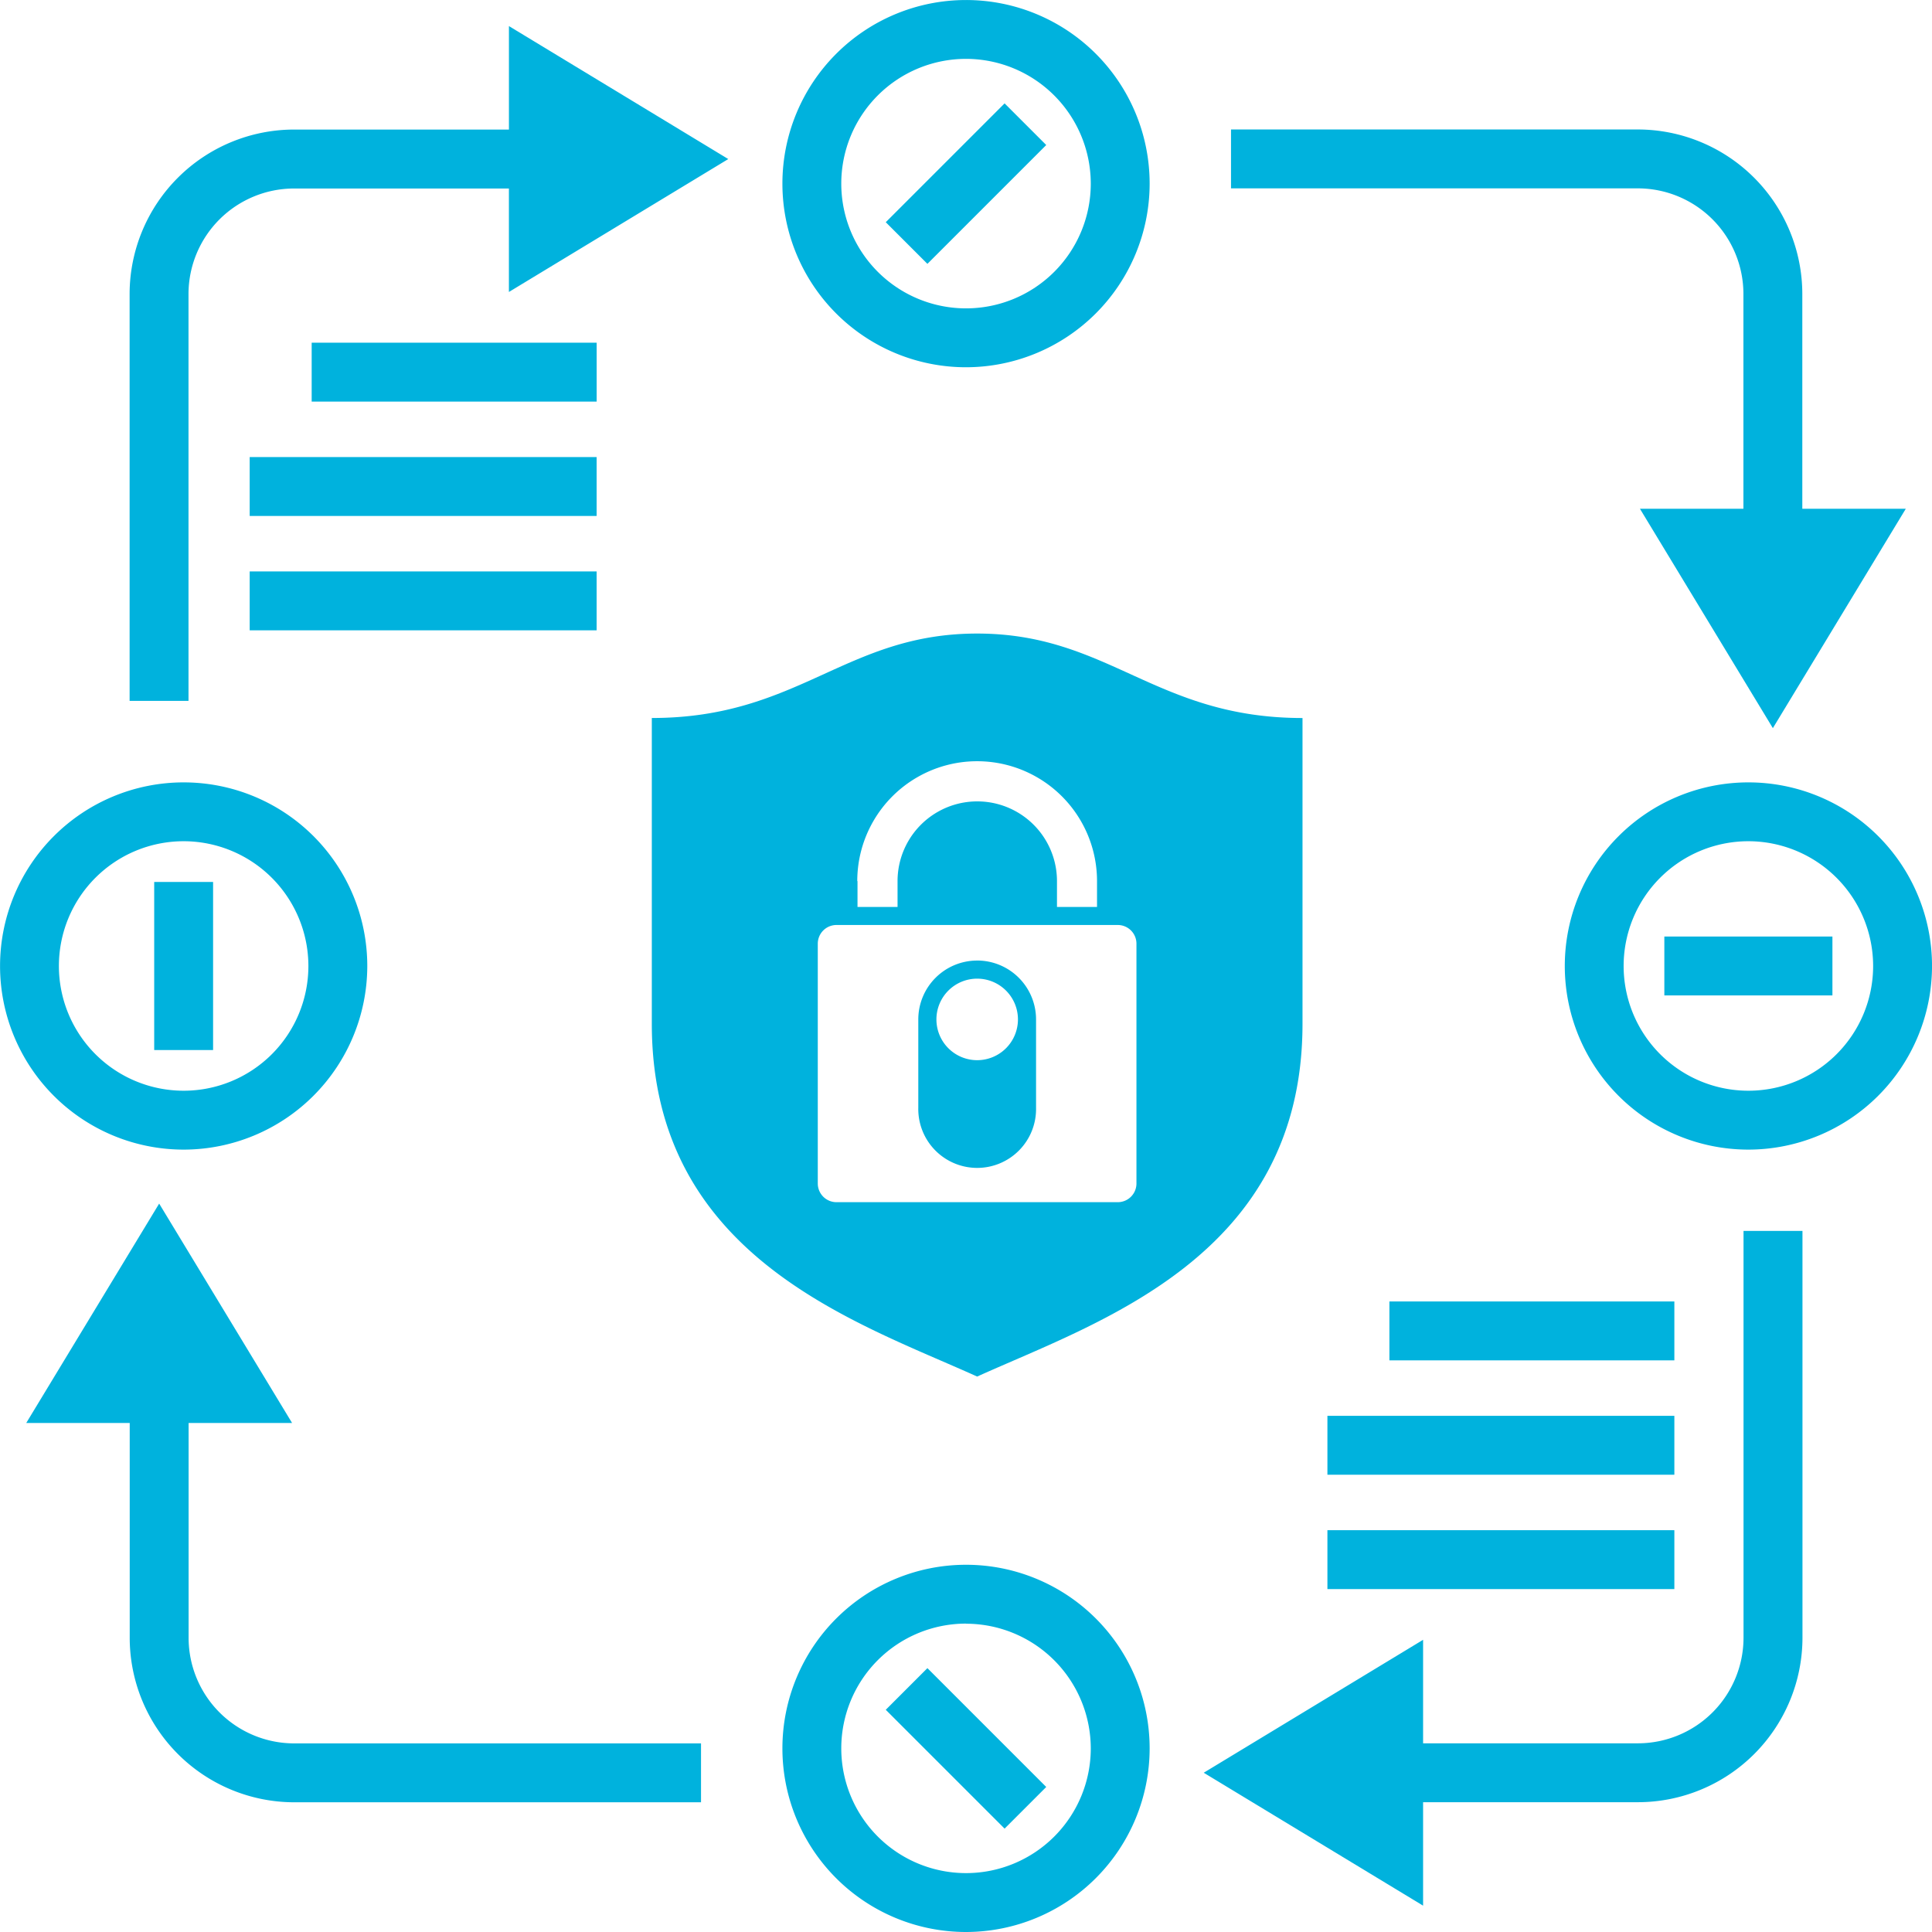 <svg xmlns="http://www.w3.org/2000/svg" width="72.37" height="72.37" viewBox="0 0 72.37 72.37"><g transform="translate(-2.883 -3.175)"><path d="M9.762,64.539a6.878,6.878,0,1,1,6.879-6.878A6.886,6.886,0,0,1,9.762,64.539Zm0-11.552a4.673,4.673,0,1,0,4.673,4.673,4.678,4.678,0,0,0-4.673-4.673Z" transform="translate(0 -18.301)" fill="#00b2dd"/><path d="M104.978,64.539a6.878,6.878,0,1,1,6.879-6.878A6.886,6.886,0,0,1,104.978,64.539Zm0-11.552a4.673,4.673,0,1,0,4.673,4.673,4.678,4.678,0,0,0-4.673-4.673Z" transform="translate(-36.603 -18.301)" fill="#00b2dd"/><path d="M57.37,16.932a6.878,6.878,0,1,1,6.878-6.879A6.886,6.886,0,0,1,57.37,16.932Zm0-11.552a4.673,4.673,0,1,0,4.673,4.673A4.678,4.678,0,0,0,57.37,5.38Z" transform="translate(-18.301)" fill="#00b2dd"/><path d="M57.37,112.148a6.878,6.878,0,1,1,6.878-6.879A6.886,6.886,0,0,1,57.37,112.148Zm0-11.552a4.673,4.673,0,1,0,4.673,4.673A4.678,4.678,0,0,0,57.37,100.6Z" transform="translate(-18.301 -36.603)" fill="#00b2dd"/><path d="M24.978,8.639H16.928A6.167,6.167,0,0,0,10.769,14.8V30.04h2.206V14.8a3.958,3.958,0,0,1,3.953-3.953h8.049v3.876l8.217-4.979L24.978,4.763V8.639Z" transform="translate(-3.031 -0.611)" fill="#00b2dd"/><path d="M10.561,92.683V84.634h3.876L9.458,76.416,4.479,84.634H8.355v8.049a6.167,6.167,0,0,0,6.159,6.159H29.755V96.636H14.514a3.957,3.957,0,0,1-3.953-3.953Z" transform="translate(-0.613 -28.156)" fill="#00b2dd"/><path d="M96.351,93.318A3.958,3.958,0,0,1,92.4,97.271H84.348V93.394l-8.217,4.979,8.217,4.979V99.477H92.4a6.167,6.167,0,0,0,6.159-6.159V78.077H96.351V93.318Z" transform="translate(-28.158 -28.794)" fill="#00b2dd"/><path d="M96.985,17.213v8.049H93.109l4.979,8.217,4.979-8.217H99.191V17.213a6.167,6.167,0,0,0-6.159-6.159H77.791V13.26H93.032a3.958,3.958,0,0,1,3.953,3.953Z" transform="translate(-28.796 -3.029)" fill="#00b2dd"/><rect width="10.674" height="2.206" transform="translate(54.928 51.926)" fill="#00b2dd"/><rect width="12.996" height="2.206" transform="translate(52.606 56.21)" fill="#00b2dd"/><rect width="12.996" height="2.206" transform="translate(52.606 60.494)" fill="#00b2dd"/><rect width="10.675" height="2.206" transform="translate(14.558 16.012)" fill="#00b2dd"/><rect width="12.996" height="2.206" transform="translate(12.236 20.296)" fill="#00b2dd"/><rect width="12.996" height="2.206" transform="translate(12.236 24.58)" fill="#00b2dd"/><rect width="2.206" height="6.296" transform="translate(8.659 36.212)" fill="#00b2dd"/><rect width="6.296" height="2.206" transform="translate(65.227 38.256)" fill="#00b2dd"/><rect width="6.296" height="2.206" transform="matrix(0.707, -0.707, 0.707, 0.707, 36.062, 11.499)" fill="#00b2dd"/><rect width="2.206" height="6.296" transform="matrix(0.707, -0.707, 0.707, 0.707, 36.062, 67.221)" fill="#00b2dd"/><path d="M60.967,61.625a2.206,2.206,0,0,0-2.206,2.206v3.308a2.206,2.206,0,1,0,4.411,0V63.83a2.206,2.206,0,0,0-2.206-2.206Zm0,3.732a1.527,1.527,0,1,1,1.527-1.527A1.528,1.528,0,0,1,60.967,65.357Z" transform="translate(-21.48 -22.469)" fill="#00b2dd"/><path d="M54.733,41.727c-4.936,0-6.677,3.163-12.187,3.163V56.346c0,8.725,7.647,11.158,12.187,13.213,4.541-2.055,12.187-4.488,12.187-13.213V44.891C61.41,44.891,59.669,41.727,54.733,41.727ZM50.242,51a4.49,4.49,0,1,1,8.981,0v.968h-1.5V51a2.986,2.986,0,1,0-5.972,0v.968h-1.5V51ZM60.7,62.327a.7.7,0,0,1-.7.7H49.463a.7.7,0,0,1-.7-.7V53.344a.7.7,0,0,1,.7-.7H60a.7.7,0,0,1,.7.7Z" transform="translate(-15.247 -14.82)" fill="#00b2dd"/></g></svg>